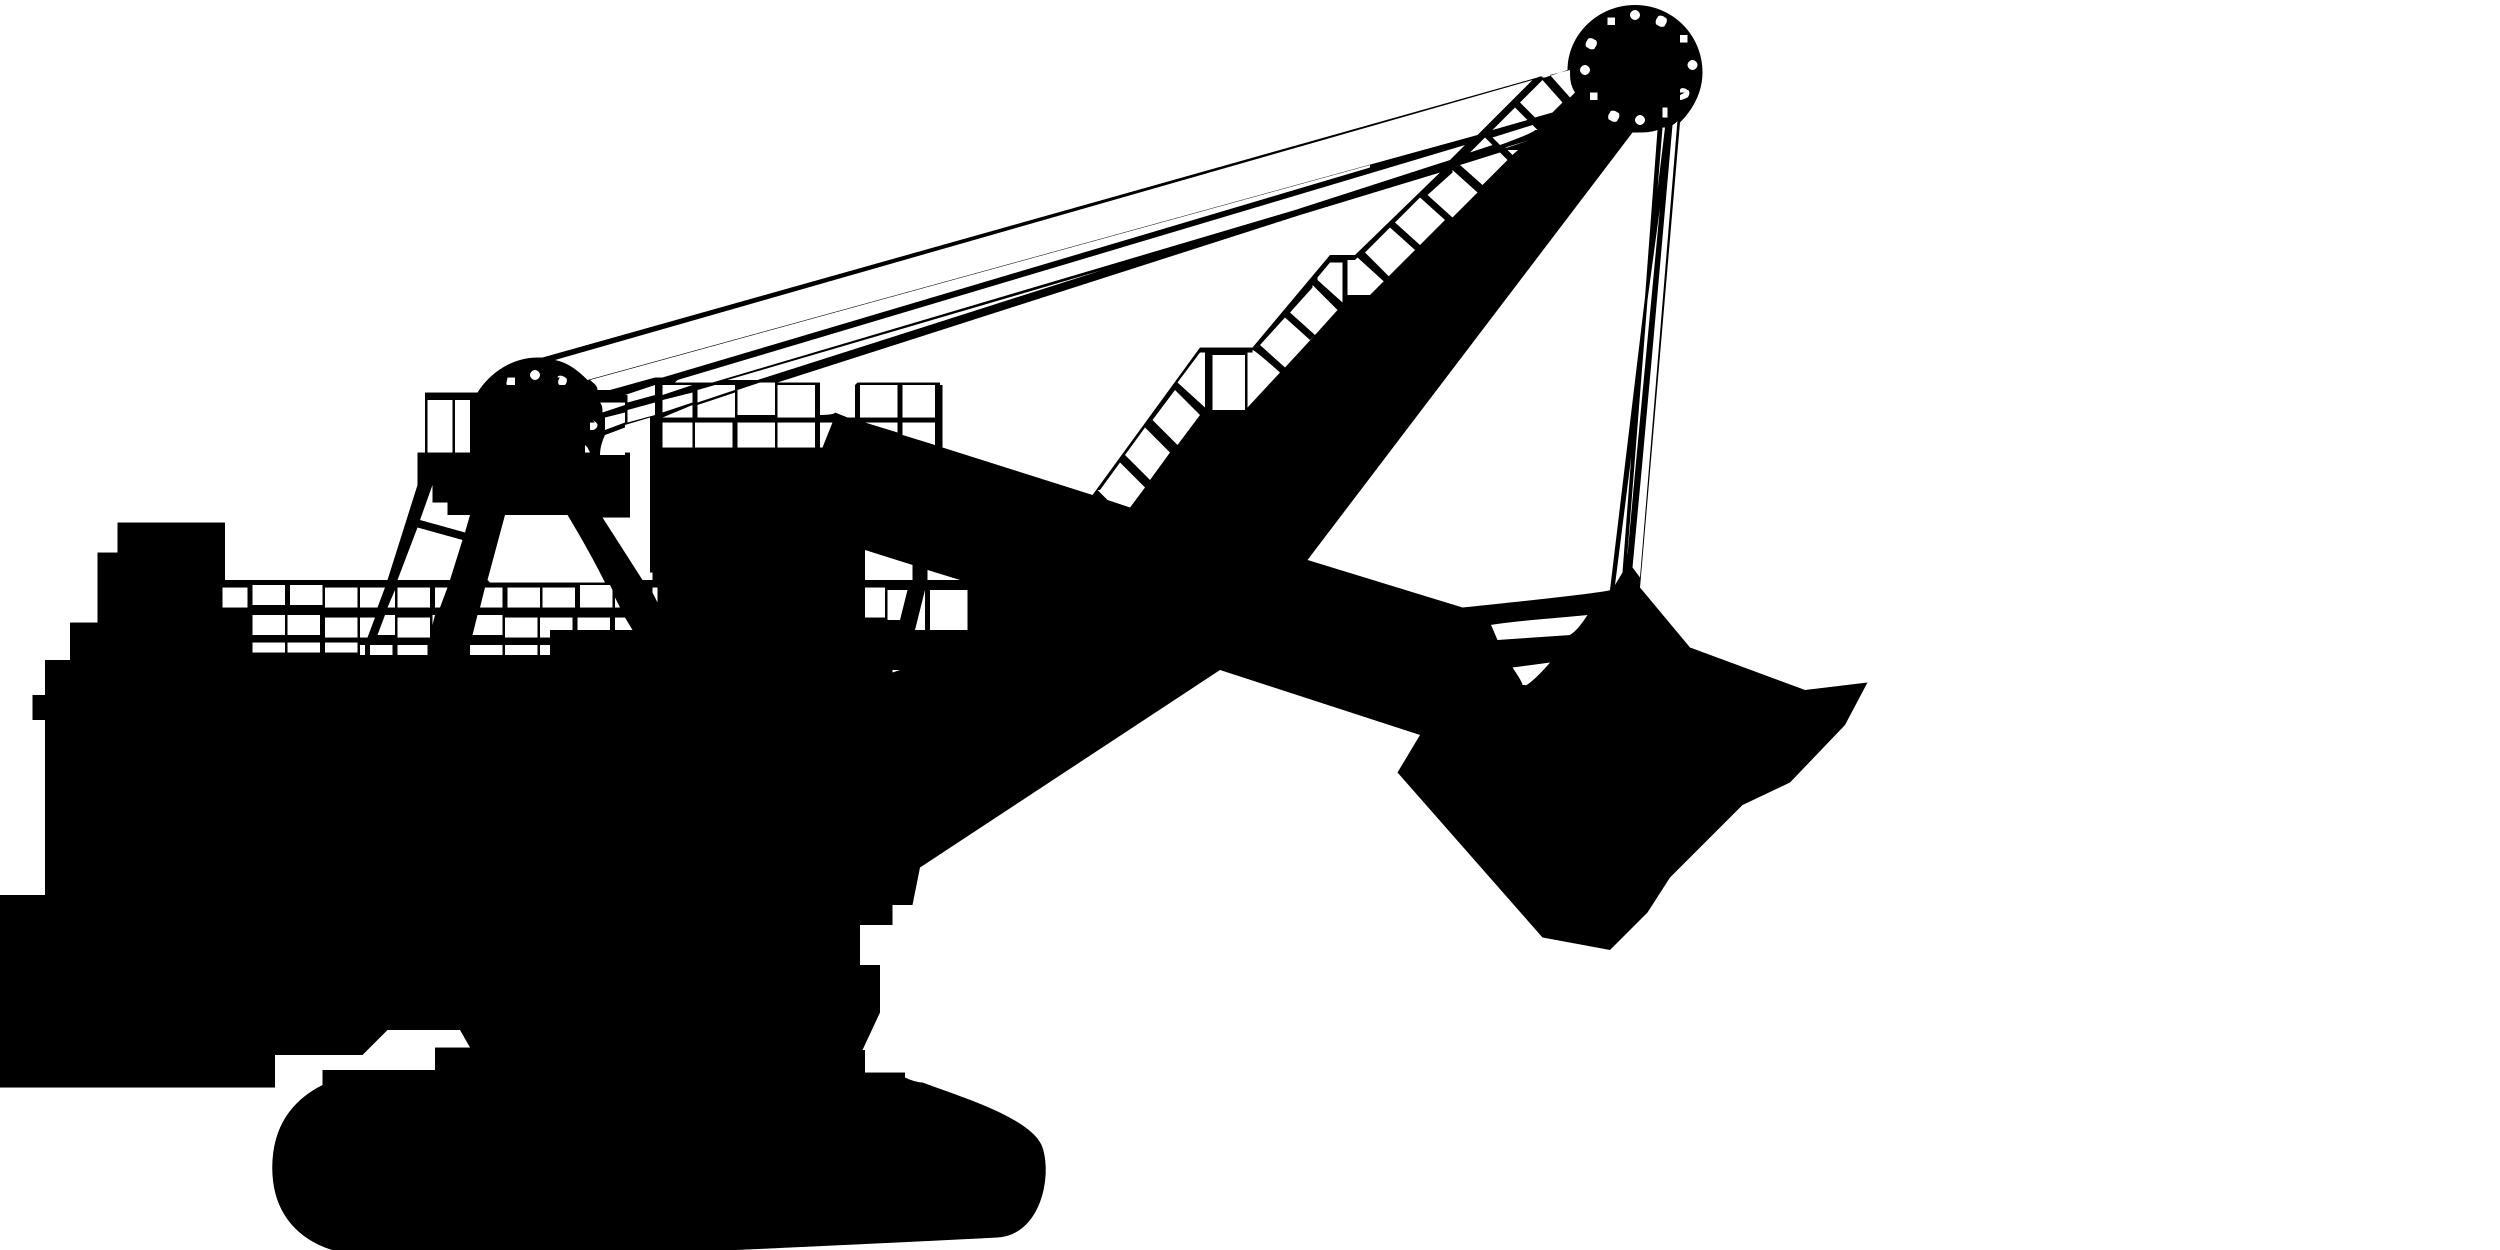 <?xml version="1.0" encoding="UTF-8"?>
<svg xmlns="http://www.w3.org/2000/svg" version="1.1" viewBox="0 0 100 50">
  <!-- Generator: Adobe Illustrator 28.6.0, SVG Export Plug-In . SVG Version: 1.2.0 Build 709)  -->
  <g>
    <g id="Layer_1">
      <path d="M65.1,22.1l.8-10.1.5-3.7c-.4,4.3-1,10.5-1.3,13.9M34.6,24.7v-1.2s.8,0,.8,0v1.2s-.8,0-.8,0ZM36.3,23.6l-.3,1.2h-.5s0-1.2,0-1.2h.8ZM36.6,25.2l.4-1.6h0s0,1.6,0,1.6h-.4ZM34.4,16.7v-1.3s1.5,0,1.5,0v1.3s-1.5,0-1.5,0ZM36.1,16.7v-1.3s1.3,0,1.3,0v1.3s-1.3,0-1.3,0ZM38.9,23.6h0s0,0,0,.1h0ZM38.7,25.2h-1.5s0-1.6,0-1.6h1.5s0,.7,0,.7c0,.3,0,.5,0,.7v.2ZM35.7,26.8h.3s-.3.1-.3.1h0ZM66.3.7c0-.1.2-.1.3,0,.1,0,.1.2,0,.3,0,.1-.2.1-.3,0-.1,0-.1-.2,0-.3M67.2,1.4c.1,0,.2,0,.3,0,0,.1,0,.2,0,.3-.1,0-.2,0-.3,0,0-.1,0-.2,0-.3M67.7,2.4c.1,0,.2.1.2.2s-.1.2-.2.2c-.1,0-.2-.1-.2-.2,0-.1.1-.2.2-.2M67.4,3.7h-.2s0,0,0-.1c0-.1.2-.1.3,0,.1,0,.1.2,0,.3,0,0-.2.1-.3.1v-.2ZM66.6,4.3s0,0,.1,0v.4c0,0-.1,0-.2,0v-.4ZM65.6,4.6c.1,0,.2.1.2.2,0,.1-.1.2-.2.2-.1,0-.2-.1-.2-.2,0-.1.1-.2.2-.2M64.4,4.5c0-.1.2-.1.3,0,.1,0,.1.2,0,.3,0,.1-.2.1-.3,0-.1,0-.1-.2,0-.3M63.6,3.7c.1,0,.2,0,.3,0,0,.1,0,.2,0,.3-.1,0-.2,0-.3,0,0-.1,0-.2,0-.3M63.4,2.6c.1,0,.2.1.2.2,0,.1-.1.2-.2.2-.1,0-.2-.1-.2-.2,0-.1.1-.2.2-.2M63.5,1.6c0-.1.2-.1.3,0,.1,0,.1.2,0,.3,0,.1-.2.1-.3,0-.1,0-.1-.2,0-.3M64.3.7c.1,0,.2,0,.3,0,0,.1,0,.2,0,.3-.1,0-.2,0-.3,0,0-.1,0-.2,0-.3M65.4.4c.1,0,.2.1.2.2,0,.1-.1.2-.2.2s-.2-.1-.2-.2c0-.1.1-.2.2-.2M66.3,7.6l.2-2.5h.1s-.3,2.5-.3,2.5ZM58.1,6.8l1,.9-1,1-1-.9,1-.9ZM56.8,7.9l1,.9-1,1-1-.9,1-1ZM55.6,9.1l1,.9-1,1-.2.2-.6.6h-.9s0-1.4,0-1.4h.3s.1-.1.1-.1l1.1,1,.2-.2-1-1,1-1ZM52.5,11.4l1,1-.9,1-1.2,1.3-1-.9,1-1.1,1,.9.2-.2-1-.9.9-1ZM50.1,14.2v-.2c.1,0,1.1.9,1.1.9l-1.3,1.4v-2.2s.2,0,.2,0ZM47,15.6l1,1-.9,1.2-1-1,.9-1.2ZM45.8,17.1l1,1-.8,1.1-1-1,.8-1.1ZM48.2,16.3l-1.1-1,.9-1.2h.2s0,2.2,0,2.2h0ZM49.8,14.2v2.2s-1.3,0-1.3,0v-2.2s1.3,0,1.3,0ZM52.7,11.1l.5-.6h.5s0,1.6,0,1.6l-1-.9ZM59.7,5.8l-.9.3.6-.6h0s.3.3.3.3ZM61.5,5.2h-.1c0,.1-1.4.6-1.4.6l-.3-.3,1.6-.5.2.2ZM61.8,4.9h0c0,0,.2-.1.2-.1h-.1ZM60.8,4.1l.9-.9.8.9-.4.4-.7.2-.6-.6ZM60.6,4.3l.5.5-1.4.4.9-.9ZM30.3,15.2h-1.2s15-4.4,15-4.4l-13.8,4.4ZM60.3,6.4l-1,1-.9-.8,1.6-.5.3.3ZM60.5,6.2l-.2-.2h.5c0-.1-.3.2-.3.2ZM60.2,5.9l1-.3h0c0,0-.9.3-.9.3h0ZM59.8,6h-.4c0,.1.4,0,.4,0ZM27.1,15.2l31.5-9.4-.6.6-6.2,2-23.3,6.9h-1.5ZM63,3.7l-.2.2-.8-.9.8-.2c0,.3,0,.6.2.9M36.4,23.2h-1.8s0-1.2,0-1.2l1.9.6v.6ZM37.1,23.2v-.4c0,0,1.3.4,1.3.4h-1.3ZM66.9,5c0,0,.2-.1.2-.2l-1.5,18.3-.3-.4c.4-4.1,1.3-14.3,1.6-17.7M65.4,16.3l-.5,6.6-.3.5.9-7.1ZM65.1,5.3c.1,0,.3,0,.4,0,.3,0,.5,0,.8-.1l-.5,6.7-1.4,11.7h0c0,.1-5.9.7-5.9.7l-6.2-1.9,13-17.1ZM44,19.6l.8-1.1,1,1-.6.8-.9-.3-.4-.4ZM37.6,15.4h0s0-.1,0-.1h-6.5s20.9-6.7,20.9-6.7l5.6-1.7-3.4,3.3h-1s-3.1,3.7-3.1,3.7h-2.1s-4.3,5.9-4.3,5.9l-6-1.9v-2.5ZM36.1,16.9h1.3s0,.9,0,.9l-1.3-.4v-.5ZM35.9,16.9v.4s-1.3-.4-1.3-.4h1.3ZM60.9,27.4c0-.1-.2-.4-.4-.7l1.5-.2c-.5.6-1,1-1,.9M59.6,25c1.3-.2,3-.3,3.9-.4-.2.3-.4.6-.7.8l-2.9.2-.3-.7ZM21.4,14.8c.1,0,.2.1.2.2,0,.1-.1.2-.2.2-.1,0-.2-.1-.2-.2,0-.1.1-.2.2-.2M20.3,15.1c.1,0,.2,0,.3,0,0,.1,0,.2,0,.3-.1,0-.2,0-.3,0s0-.2,0-.3M22.3,15.1c0-.1.2-.1.3,0,.1,0,.1.2,0,.3,0,0,0,0,0,0,0,0,0,0-.1,0,0,0,0,0-.1,0-.1,0-.1-.2,0-.3M10.1,25.4v-.8s1.3,0,1.3,0v.8s-1.3,0-1.3,0ZM11.5,25.4v-.8s1.3,0,1.3,0v.8s-1.3,0-1.3,0ZM13,25.5v-.8s1.3,0,1.3,0v.8s-1.3,0-1.3,0ZM20.2,25.5v-.8s1.3,0,1.3,0v.8s-1.3,0-1.3,0ZM22,25.2v.3s-.4,0-.4,0v-.8s1.3,0,1.3,0v.5s-1,0-1,0ZM23.1,25.2v-.5s1.3,0,1.3,0v.5s-1.3,0-1.3,0ZM23.5,17.9c0,0,.1.2.1.2h-.2s0-.3,0-.3h0ZM23.7,16.8c0,0,.2.1.2.2,0,.1-.1.2-.2.2,0,0-.1,0-.1,0v-.3s.2,0,.2,0ZM18.2,18.1v-2.1s.6,0,.6,0v.9s0,.3,0,.3v.9s-.6,0-.6,0ZM17.3,24.6h.1s-.1.4-.1.4v-.4ZM15.9,25.5v-.8s1.3,0,1.3,0v.8s0,0,0,0h-1.3ZM20.1,24.6v.8s-1.2,0-1.2,0l.2-.8h1ZM23,23.5v.8s-1.3,0-1.3,0v-.8s1.3,0,1.3,0ZM21.6,23.5v.8s-1.3,0-1.3,0v-.8s1.3,0,1.3,0ZM20.1,23.5v.8s-.9,0-.9,0l.2-.8h.7ZM19.5,23.2l.7-2.6h2.5s.8,1.3,1.5,2.7h-4.6ZM24.5,24.3h-1.3s0-.9,0-.9h1.2s.1.2.1.2v.7ZM24.6,24.3v-.4s.2.4.2.4h-.2ZM24.6,25.2v-.5s.4,0,.4,0l.3.5h-.7ZM15.8,24.6v.8s-.7,0-.7,0l.3-.8h.4ZM15.8,24.3h-.3s.3-.7.3-.7v.7ZM14.4,25.5v-.8s.6,0,.6,0l-.3.8h-.3ZM14.4,26.2v-.4s.2,0,.2,0v.4h-.2ZM17.3,19.4h0v.7s.6,0,.6,0v.5s.9,0,.9,0l-.2.7-1.8-.5.5-1.4ZM17.9,23.5l-.3.8h-.2s0-.8,0-.8h.5ZM17.2,23.5v.8s-1.3,0-1.3,0v-.8s1.3,0,1.3,0ZM18,23.2h-2.1s.8-2.1.8-2.1l1.8.5-.5,1.6ZM18.1,18.1h-1s0-2.1,0-2.1h1s0,2.1,0,2.1ZM25,17.1v1.1s-1,0-1,0h0c0-.3.1-.6.2-.8l.8-.3ZM25,16.4v.5s-.8.3-.8.3h0c0-.3,0-.4,0-.5l.8-.2ZM25,16.2l-.9.3c0-.1,0-.3-.1-.4h.2c0,0,.8,0,.8,0v.2ZM15.4,23.5l-.3.8h-.7s0-.8,0-.8h.9ZM14.3,23.5v.8s-1.3,0-1.3,0v-.8s1.3,0,1.3,0ZM12.9,23.4v.8s-1.3,0-1.3,0v-.8s1.3,0,1.3,0ZM11.4,23.4v.8s-1.3,0-1.3,0v-.8s1.3,0,1.3,0ZM9.9,24.3h-1s0-.8,0-.8h1s0,.8,0,.8h0s0,0,0,0ZM9.9,24.6h0s0,.8,0,.8h0s0-.8,0-.8ZM9.9,26.1v-.4s0,0,0,0v.4h0ZM10.1,26.1v-.4s1.3,0,1.3,0v.4s-1.3,0-1.3,0ZM11.5,26.1v-.4s1.3,0,1.3,0v.4s-1.3,0-1.3,0ZM13,26.1v-.4s1.3,0,1.3,0v.4s-1.3,0-1.3,0ZM14.8,26.2v-.4c.1,0,.9,0,.9,0v.4s-.9,0-.9,0ZM15.9,26.2v-.4s1.2,0,1.2,0v.4c-.1,0-1.2,0-1.2,0ZM18.8,26.1v-.3c0,0,1.3,0,1.3,0v.4s-1.3,0-1.3,0ZM20.2,26.2v-.4s1.3,0,1.3,0v.4s-1.3,0-1.3,0ZM22,26.2h-.4s0-.4,0-.4h.4s0,.4,0,.4ZM26.3,23.5v.6s-.2-.4-.2-.4v-.2s.2,0,.2,0ZM54.8,6.7l-28.3,8.4h-.3s0,0,0,0l-1.8.5h-.5c0-.2-.2-.3-.3-.4l31.2-8.6ZM61.3,3.2l-2.2,2.2L23.5,15.2c-.4-.4-.8-.7-1.3-.8L61.3,3.2ZM17,15.8v2.3s-.3,0-.3,0v1.3s-1.2,3.8-1.2,3.8h-6.5s0-2.3,0-2.3h-4.3s0,1.2,0,1.2h-.8s0,2.8,0,2.8h-1.1s0,1.5,0,1.5h-1s0,1.4,0,1.4h-.5s0,1,0,1h.5s0,7,0,7H0s0,7.7,0,7.7h11c0,0,0-1.3,0-1.3h3.5s1-1,1-1h2.9s.4.7.4.7h-1.4s0,.9,0,.9h-1.4c-.3,0-.7,0-1.1,0h-2s0,.6,0,.6c-1,.5-1.9,1.4-2,3-.2,3.3,2.8,3.7,2.8,3.7h13.6c0,0,10.9-.5,12.6-.6,1.7-.1,2.2-2.4,1.8-3.6-.4-1.2-3.5-2.1-4.8-2.6-.2,0-.5-.1-.7-.2v-.2s-1.1,0-1.1,0c-.2,0-.3,0-.5,0v-.9s-.1,0-.1,0l.7-1.5v-1.9s-.8,0-.8,0v-1.6s1.3,0,1.3,0v-.8s.8,0,.8,0l.3-1.5,12-7.9,8,2.6-.9,1.5,5.8,6.6,2.7.5,1.5-1.5.9-1.4,2.9-2.9,1.9-.9,2.2-2.3.9-1.7-2.5.3-4.6-1.7-2-2.4,1.6-18.6c.5-.5.9-1.2.9-2,0-1.5-1.2-2.7-2.7-2.7-1.5,0-2.7,1.2-2.7,2.6l-.9.3h-.1c0-.1-.2,0-.2,0L21.7,14.3c0,0-.1,0-.2,0-1,0-1.9.6-2.4,1.4h-.3s-1.8,0-1.8,0h0ZM25.1,16.2h0c0-.1,0-.4,0-.4h-.1s1.2-.4,1.2-.4v.4s-1.1.3-1.1.3ZM25.1,16.9v-.5s1.1-.3,1.1-.3v.5s-1.1.3-1.1.3ZM26.3,23.2h-.6s-1.6-2.5-1.6-2.5h1.1s0-2.6,0-2.6h-.2s0-1.1,0-1.1l1-.3h0c0,.1,0,6.2,0,6.2h.1s0,.3,0,.3ZM26.5,15.8v-.4s1.2,0,1.2,0h0c0,0-1.2.4-1.2.4ZM26.5,16.4v-.4s1.2-.3,1.2-.3v.4s-1.2.4-1.2.4ZM26.5,16.7h0c0,0,1.2-.5,1.2-.5v.5s-1.2,0-1.2,0ZM26.5,17.9v-1s1.2,0,1.2,0v1s-1.2,0-1.2,0ZM27.9,16v-.4s.7-.2.7-.2h.8s0,.2,0,.2l-1.5.5ZM27.9,16.7v-.5s1.5-.5,1.5-.5v1s-1.5,0-1.5,0ZM27.8,17.9v-1s1.5,0,1.5,0v1s-1.5,0-1.5,0ZM29.8,15.4h-.3c0,0,0,0,0,0h.3ZM29.5,16.7v-1.1s.9-.3.9-.3h.6s0,1.3,0,1.3h-1.5ZM29.5,17.9v-1s1.5,0,1.5,0v1s-1.5,0-1.5,0ZM31.1,16.7v-1.3s1.5,0,1.5,0v1.3s-1.5,0-1.5,0ZM31.1,17.9v-1s1.5,0,1.5,0v1s-1.5,0-1.5,0ZM33.3,16.9l-.4,1h-.1s0-1,0-1h.6ZM34.2,15.4v1.3s-.3,0-.3,0l-.5-.2h0c0,.1-.6.1-.6.1v-1.3s1.5,0,1.5,0ZM22.6,15.4h-.1s0,0,.1,0"/>
    </g>
  </g>
</svg>